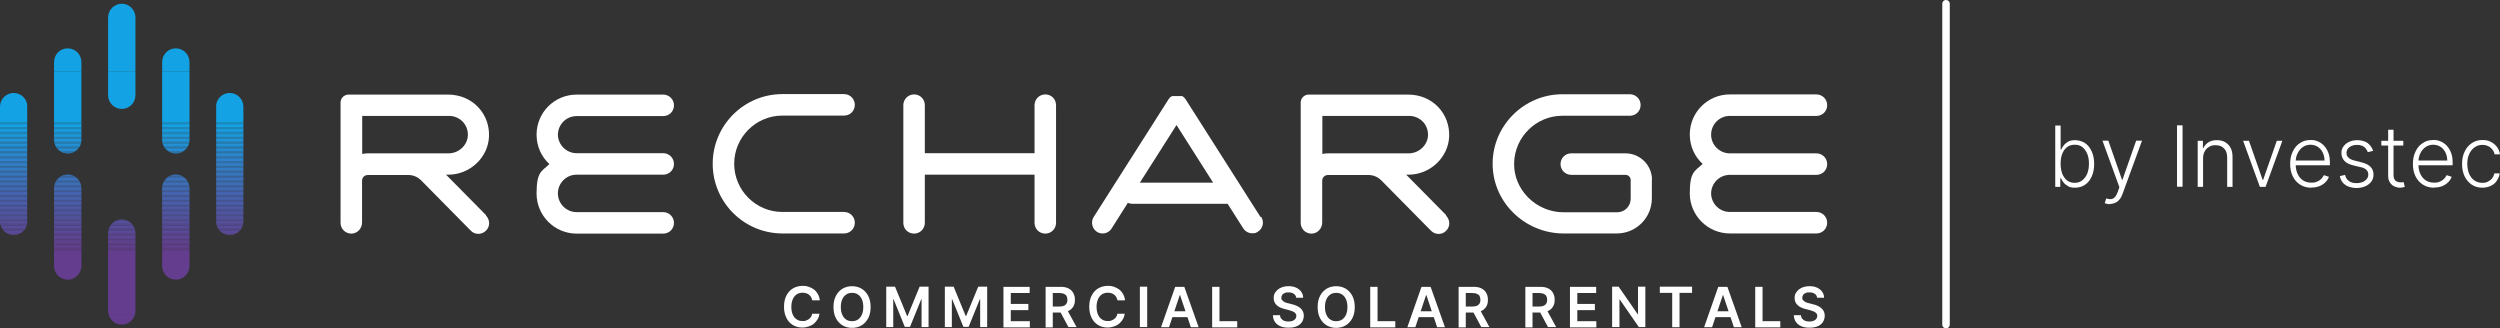 <?xml version="1.0" encoding="UTF-8"?>
<svg id="Layer_1" xmlns="http://www.w3.org/2000/svg" xmlns:xlink="http://www.w3.org/1999/xlink" version="1.1" viewBox="0 0 1535.7 201.7">
  <rect x="0" y="0" width="1535.7" height="201.7" fill="#333333" stroke="none"/>
  <!-- Generator: Adobe Illustrator 29.0.1, SVG Export Plug-In . SVG Version: 2.1.0 Build 192)  -->
  <defs>
    <style>
      .st0 {
        fill: none;
      }

      .st1 {
        fill: #4860ac;
      }

      .st2 {
        fill: #3b71ba;
      }

      .st3 {
        fill: #5254a2;
      }

      .st4 {
        fill: #3578c1;
      }

      .st5 {
        fill: #13a3e4;
      }

      .st6 {
        fill: #643d8f;
      }

      .st7 {
        fill: #347ac1;
      }

      .st8 {
        fill: #4e58a6;
      }

      .st9 {
        fill: #54519f;
      }

      .st10 {
        fill: #604394;
      }

      .st11 {
        fill: #179ee0;
      }

      .st12 {
        fill: #4a5daa;
      }

      .st13 {
        fill: #3a72bb;
      }

      .st14 {
        fill: #564f9e;
      }

      .st15 {
        fill: #624091;
      }

      .st16 {
        fill: #4c5ba8;
      }

      .st17 {
        fill: #2192d6;
      }

      .st18 {
        fill: #4761ad;
      }

      .st19 {
        fill: #4564b0;
      }

      .st20 {
        fill: #3874bd;
      }

      .st21 {
        fill: #1a9adc;
      }

      .st22 {
        fill: #307ec5;
      }

      .st23 {
        fill: #268bd0;
      }

      .st24 {
        fill: #258cd1;
      }

      .st25 {
        fill: #633e90;
      }

      .st26 {
        fill: #2e81c8;
      }

      .st27 {
        fill: #594b9b;
      }

      .st28 {
        fill: #3d6eb8;
      }

      .st29 {
        fill: #495fac;
      }

      .st30 {
        fill: #4662ae;
      }

      .st31 {
        fill: #5e4495;
      }

      .st32 {
        fill: #4d5aa7;
      }

      .st33 {
        fill: #5056a4;
      }

      .st34 {
        fill: #2988cd;
      }

      .st35 {
        fill: #5f4394;
      }

      .st36 {
        fill: #5b4999;
      }

      .st37 {
        fill: #4169b3;
      }

      .st38 {
        fill: #4366b2;
      }

      .st39 {
        fill: #2889ce;
      }

      .st40 {
        fill: #189ddf;
      }

      .st41 {
        fill: #3c6fb9;
      }

      .st42 {
        fill: #337bc2;
      }

      .st43 {
        fill: #15a1e2;
      }

      .st44 {
        fill: #2b84cb;
      }

      .st45 {
        fill: #614192;
      }

      .st46 {
        fill: #238ed3;
      }

      .st47 {
        fill: #327cc3;
      }

      .st48 {
        fill: #643e8f;
      }

      .st49 {
        fill: #4a5eab;
      }

      .st50 {
        fill: #248dd2;
      }

      .st51 {
        fill: #406bb5;
      }

      .st52 {
        fill: #fff;
      }

      .st53 {
        fill: #2a86cb;
      }

      .st54 {
        fill: #189cde;
      }

      .st55 {
        fill: #2987cc;
      }

      .st56 {
        fill: #4b5ca9;
      }

      .st57 {
        fill: #2290d4;
      }

      .st58 {
        fill: #1e95d9;
      }

      .st59 {
        fill: #2d82c9;
      }

      .st60 {
        fill: #5e4596;
      }

      .st61 {
        fill: #3775be;
      }

      .st62 {
        fill: #3677c0;
      }

      .st63 {
        fill: #416ab4;
      }

      .st64 {
        fill: #1d96d9;
      }

      .st65 {
        fill: #5a4999;
      }

      .st66 {
        fill: #2f80c7;
      }

      .st67 {
        fill: #5353a1;
      }

      .st68 {
        fill: #2093d7;
      }

      .st69 {
        fill: #5c4797;
      }

      .st70 {
        fill: #3776bf;
      }

      .st71 {
        fill: #614092;
      }

      .st72 {
        fill: #307fc6;
      }

      .st73 {
        fill: #5d4696;
      }

      .st74 {
        fill: #1c98da;
      }

      .st75 {
        fill: #574e9d;
      }

      .st76 {
        fill: #5c4898;
      }

      .st77 {
        fill: #594a9a;
      }

      .st78 {
        fill: #4d59a7;
      }

      .st79 {
        fill: #278acf;
      }

      .st80 {
        fill: #1b99db;
      }

      .st81 {
        fill: #4f57a5;
      }

      .st82 {
        fill: #16a0e1;
      }

      .st83 {
        fill: #3c70b9;
      }

      .st84 {
        fill: #199bdd;
      }

      .st85 {
        fill: #604293;
      }

      .st86 {
        fill: #2291d5;
      }

      .st87 {
        fill: #55509f;
      }

      .st88 {
        fill: #4465b1;
      }

      .st89 {
        fill: #5452a0;
      }

      .st90 {
        fill: #574d9c;
      }

      .st91 {
        fill: #2c83ca;
      }

      .st92 {
        fill: #3f6cb6;
      }

      .st93 {
        fill: #633f91;
      }

      .st94 {
        fill: #14a2e3;
      }

      .st95 {
        fill: #3973bc;
      }

      .st96 {
        fill: #4268b2;
      }

      .st97 {
        fill: #584c9c;
      }

      .st98 {
        fill: #4663af;
      }

      .st99 {
        fill: #5155a3;
      }

      .st100 {
        clip-path: url(#clippath);
      }

      .st101 {
        fill: #3e6db7;
      }

      .st102 {
        fill: #1f94d8;
      }

      .st103 {
        fill: #317dc4;
      }
    </style>
    <clipPath id="clippath">
      <path class="st0" d="M41.6,29.7c-4.6,0-8.4,3.7-8.4,8.4v47.8c0,4.6,3.8,8.4,8.4,8.4s8.4-3.7,8.4-8.4v-47.8c0-4.6-3.7-8.4-8.4-8.4ZM41.6,107.2c-4.6,0-8.4,3.7-8.4,8.4v47.8c0,4.6,3.8,8.4,8.4,8.4s8.4-3.7,8.4-8.4v-47.8c0-4.6-3.7-8.4-8.4-8.4ZM74.8,134.8c-4.6,0-8.4,3.8-8.4,8.4v47.8c0,4.6,3.8,8.4,8.4,8.4s8.4-3.7,8.4-8.4v-47.8c0-4.6-3.7-8.4-8.4-8.4ZM8.4,57.1c-4.6,0-8.4,3.8-8.4,8.4v70.5c0,4.6,3.8,8.4,8.4,8.4s8.4-3.7,8.4-8.4v-70.5c0-4.6-3.8-8.4-8.4-8.4ZM141.1,57.1c-4.6,0-8.4,3.8-8.4,8.4v70.5c0,4.6,3.8,8.4,8.4,8.4s8.4-3.7,8.4-8.4v-70.5c0-4.6-3.8-8.4-8.4-8.4ZM74.8,2.3c-4.6,0-8.4,3.8-8.4,8.4v47.8c0,4.6,3.8,8.4,8.4,8.4s8.4-3.7,8.4-8.4V10.7c0-4.6-3.7-8.4-8.4-8.4ZM108,29.7c-4.6,0-8.4,3.7-8.4,8.4v47.8c0,4.6,3.8,8.4,8.4,8.4s8.4-3.7,8.4-8.4v-47.8c0-4.6-3.8-8.4-8.4-8.4ZM108,107.2c-4.6,0-8.4,3.7-8.4,8.4v47.8c0,4.6,3.8,8.4,8.4,8.4s8.4-3.7,8.4-8.4v-47.8c0-4.6-3.8-8.4-8.4-8.4Z"/>
    </clipPath>
  </defs>
  <path class="st52" d="M554.9,136.9v-72.3c0-3.6,2.9-6.6,6.6-6.6s6.6,2.9,6.6,6.6v29.5h67.4v-29.5c0-3.6,2.9-6.6,6.6-6.6s6.6,2.9,6.6,6.6v72.3c0,3.6-2.9,6.6-6.6,6.6s-6.6-2.9-6.6-6.6v-29.6h-67.4v29.6c0,3.6-2.9,6.6-6.6,6.6s-6.6-2.9-6.6-6.6"/>
  <path class="st52" d="M1014.7,110.4v11.5c0,11.8-9.6,21.5-21.5,21.5h-32.9c-11.6,0-23-4.8-31.2-13.2-8.1-8.2-12.4-19.1-12.2-30.4.4-23.1,19.6-41.9,42.8-41.9h41.5c3.6,0,6.6,2.9,6.6,6.6s-2.9,6.6-6.6,6.6h-41.5c-16,0-29.3,13-29.6,29.1-.2,7.8,2.9,15.3,8.5,21,5.8,5.9,13.7,9.2,21.9,9.2h32.9c4.6,0,8.3-3.7,8.3-8.3v-11.5c0-1.7-1.4-3.2-3.2-3.2h-33.3c-3.6,0-6.6-2.9-6.6-6.6s2.9-6.6,6.6-6.6h33.3c9,0,16.3,7.3,16.3,16.3"/>
  <path class="st52" d="M451,100.6c0,16.3,13.3,29.6,29.6,29.6h37.9c3.6,0,6.6,2.9,6.6,6.6s-2.9,6.6-6.6,6.6h-37.9c-23.6,0-42.8-19.2-42.8-42.8s19.2-42.8,42.8-42.8h37.9c3.6,0,6.6,2.9,6.6,6.6s-2.9,6.6-6.6,6.6h-37.9c-16.3,0-29.6,13.3-29.6,29.6"/>
  <path class="st52" d="M342.7,82.6c0,6.3,5.2,11.5,11.5,11.5h53.2c3.6,0,6.6,2.9,6.6,6.6s-2.9,6.6-6.6,6.6h-53.2c-6.4,0-11.5,5.2-11.5,11.5s5.2,11.5,11.5,11.5h53.2c3.6,0,6.6,2.9,6.6,6.6s-2.9,6.6-6.6,6.6h-53.2c-13.6,0-24.6-11.1-24.6-24.6s3.1-13.6,7.9-18.1c-4.9-4.5-7.9-10.9-7.9-18.1,0-13.6,11-24.6,24.6-24.6h53.2c3.6,0,6.6,2.9,6.6,6.6s-2.9,6.6-6.6,6.6h-53.2c-6.4,0-11.5,5.2-11.5,11.5"/>
  <path class="st52" d="M1051.1,118.7c0,6.4,5.2,11.5,11.5,11.5h53.2c3.6,0,6.6,2.9,6.6,6.6s-2.9,6.6-6.6,6.6h-53.2c-13.6,0-24.6-11.1-24.6-24.6s3.1-13.6,7.9-18.1c-4.9-4.5-7.9-10.9-7.9-18.1,0-13.6,11-24.6,24.6-24.6h53.2c3.6,0,6.6,2.9,6.6,6.6s-2.9,6.6-6.6,6.6h-53.2c-6.4,0-11.5,5.2-11.5,11.5s5.2,11.5,11.5,11.5h53.2c3.6,0,6.6,2.9,6.6,6.6s-2.9,6.6-6.6,6.6h-53.2c-6.4,0-11.5,5.2-11.5,11.5"/>
  <g>
    <path class="st52" d="M503.4,184.5h-4.5c0-.7-.4-1.4-.7-2s-.8-1.1-1.3-1.5-1.1-.7-1.8-.9-1.4-.3-2.1-.3c-1.3,0-2.5.3-3.6,1-1,.7-1.9,1.7-2.4,3-.6,1.3-.9,2.9-.9,4.7s.3,3.5.9,4.8c.6,1.3,1.4,2.3,2.4,2.9,1,.7,2.2,1,3.6,1s1.4,0,2.1-.3c.7-.2,1.2-.5,1.8-.9.5-.4,1-.9,1.3-1.4.4-.6.6-1.2.7-1.9h4.5c-.2,1.2-.5,2.3-1.1,3.3s-1.3,1.9-2.2,2.7-2,1.4-3.2,1.8c-1.2.4-2.6.7-4,.7-2.2,0-4.1-.5-5.8-1.5s-3.1-2.5-4-4.4c-1-1.9-1.5-4.2-1.5-6.9s.5-5,1.5-6.9,2.3-3.4,4.1-4.4c1.7-1,3.7-1.5,5.8-1.5s2.7.2,3.9.6c1.2.4,2.2,1,3.2,1.7.9.7,1.7,1.7,2.3,2.7.6,1.1,1,2.3,1.2,3.7l-.2.2Z"/>
    <path class="st52" d="M534.8,188.6c0,2.7-.5,5-1.5,6.9s-2.4,3.4-4.1,4.4c-1.7,1-3.7,1.5-5.8,1.5s-4.1-.5-5.8-1.5-3.1-2.5-4.1-4.4-1.5-4.2-1.5-6.9.5-5,1.5-6.9,2.4-3.4,4.1-4.4c1.7-1,3.7-1.5,5.8-1.5s4.1.5,5.8,1.5,3.1,2.5,4.1,4.4,1.5,4.2,1.5,6.9ZM530.3,188.6c0-1.9-.3-3.5-.9-4.8-.6-1.3-1.4-2.3-2.4-2.9-1-.7-2.2-1-3.6-1s-2.5.3-3.6,1c-1,.7-1.8,1.6-2.4,2.9-.6,1.3-.9,2.9-.9,4.8s.3,3.5.9,4.8c.6,1.3,1.4,2.3,2.4,2.9,1,.7,2.2,1,3.6,1s2.5-.3,3.6-1c1-.7,1.8-1.6,2.4-2.9.6-1.3.9-2.9.9-4.8Z"/>
    <path class="st52" d="M544.3,176.1h5.5l7.4,18h.3l7.4-18h5.5v24.8h-4.3v-17.1h-.2l-6.9,17h-3.2l-6.9-17h-.2v17.1h-4.3v-24.8h0Z"/>
    <path class="st52" d="M580.3,176.1h5.5l7.4,18h.3l7.4-18h5.5v24.8h-4.3v-17.1h-.2l-6.9,17h-3.2l-6.9-17h-.2v17.1h-4.3v-24.8h0Z"/>
    <path class="st52" d="M616.4,201v-24.8h16.1v3.8h-11.6v6.7h10.8v3.8h-10.8v6.8h11.7v3.8h-16.2Z"/>
    <path class="st52" d="M642.3,201v-24.8h9.3c1.9,0,3.5.3,4.8,1s2.3,1.6,2.9,2.8c.7,1.2,1,2.6,1,4.2s-.3,3-1,4.1c-.7,1.2-1.7,2.1-3,2.7-1.3.6-2.9,1-4.8,1h-6.6v-3.7h6c1.1,0,2-.2,2.7-.5s1.2-.8,1.6-1.4c.3-.6.5-1.3.5-2.2s-.2-1.6-.5-2.3c-.3-.6-.9-1.1-1.6-1.4-.7-.3-1.6-.5-2.8-.5h-4.1v21.1h-4.5,0ZM655.2,189.7l6.1,11.2h-5l-6-11.2h4.9Z"/>
    <path class="st52" d="M690.9,184.5h-4.5c0-.7-.4-1.4-.7-2s-.8-1.1-1.3-1.5-1.1-.7-1.8-.9-1.4-.3-2.1-.3c-1.3,0-2.5.3-3.6,1-1,.7-1.9,1.7-2.4,3-.6,1.3-.9,2.9-.9,4.7s.3,3.5.9,4.8c.6,1.3,1.4,2.3,2.4,2.9,1,.7,2.2,1,3.6,1s1.4,0,2.1-.3c.7-.2,1.2-.5,1.8-.9.5-.4,1-.9,1.3-1.4.4-.6.6-1.2.7-1.9h4.5c-.2,1.2-.5,2.3-1.1,3.3s-1.3,1.9-2.2,2.7-2,1.4-3.2,1.8c-1.2.4-2.6.7-4,.7-2.2,0-4.1-.5-5.8-1.5s-3.1-2.5-4-4.4c-1-1.9-1.5-4.2-1.5-6.9s.5-5,1.5-6.9,2.3-3.4,4.1-4.4c1.7-1,3.7-1.5,5.8-1.5s2.7.2,3.9.6c1.2.4,2.2,1,3.2,1.7.9.7,1.7,1.7,2.3,2.7.6,1.1,1,2.3,1.2,3.7l-.2.2Z"/>
    <path class="st52" d="M704.7,176.1v24.8h-4.5v-24.8h4.5Z"/>
    <path class="st52" d="M718,201h-4.8l8.7-24.8h5.6l8.8,24.8h-4.8l-6.6-19.7h-.2l-6.6,19.7h-.1ZM718.1,191.2h13.1v3.6h-13.1v-3.6Z"/>
    <path class="st52" d="M744.6,201v-24.8h4.5v21.1h10.9v3.8h-15.4Z"/>
    <path class="st52" d="M796.2,183c0-1.1-.6-1.9-1.4-2.5-.8-.6-1.9-.9-3.3-.9s-1.7.1-2.4.4c-.7.3-1.2.7-1.5,1.2s-.5,1-.5,1.7,0,1,.4,1.3c.2.4.6.7,1,1s.9.5,1.4.7,1,.3,1.5.4l2.3.6c.9.2,1.8.5,2.7.9s1.6.8,2.3,1.4c.7.6,1.2,1.2,1.6,2,.4.8.6,1.7.6,2.8s-.4,2.7-1.1,3.8c-.7,1.1-1.8,2-3.2,2.6s-3.1.9-5.1.9-3.6-.3-5-.9c-1.4-.6-2.5-1.5-3.3-2.6s-1.2-2.5-1.3-4.2h4.4c0,.9.3,1.6.8,2.2s1.1,1,1.8,1.3c.8.3,1.6.4,2.5.4s1.8-.1,2.6-.4c.7-.3,1.3-.7,1.7-1.2s.6-1.1.6-1.9-.2-1.2-.6-1.6-.9-.8-1.6-1.1c-.7-.3-1.4-.5-2.3-.8l-2.8-.7c-2-.5-3.7-1.3-4.8-2.4-1.2-1.1-1.8-2.5-1.8-4.3s.4-2.7,1.2-3.8,1.9-2,3.3-2.6c1.4-.6,2.9-.9,4.7-.9s3.3.3,4.6.9c1.3.6,2.4,1.5,3.1,2.5.8,1.1,1.2,2.3,1.2,3.7h-4.3Z"/>
    <path class="st52" d="M832.2,188.6c0,2.7-.5,5-1.5,6.9s-2.4,3.4-4.1,4.4c-1.7,1-3.7,1.5-5.8,1.5s-4.1-.5-5.8-1.5-3.1-2.5-4.1-4.4-1.5-4.2-1.5-6.9.5-5,1.5-6.9,2.4-3.4,4.1-4.4c1.7-1,3.7-1.5,5.8-1.5s4.1.5,5.8,1.5,3.1,2.5,4.1,4.4,1.5,4.2,1.5,6.9ZM827.7,188.6c0-1.9-.3-3.5-.9-4.8-.6-1.3-1.4-2.3-2.4-2.9-1-.7-2.2-1-3.6-1s-2.5.3-3.6,1c-1,.7-1.8,1.6-2.4,2.9-.6,1.3-.9,2.9-.9,4.8s.3,3.5.9,4.8c.6,1.3,1.4,2.3,2.4,2.9,1,.7,2.2,1,3.6,1s2.5-.3,3.6-1c1-.7,1.8-1.6,2.4-2.9.6-1.3.9-2.9.9-4.8Z"/>
    <path class="st52" d="M841.7,201v-24.8h4.5v21.1h10.9v3.8h-15.4Z"/>
    <path class="st52" d="M869.3,201h-4.8l8.7-24.8h5.6l8.8,24.8h-4.8l-6.6-19.7h-.2l-6.6,19.7h-.1ZM869.5,191.2h13.1v3.6h-13.1v-3.6Z"/>
    <path class="st52" d="M896,201v-24.8h9.3c1.9,0,3.5.3,4.8,1s2.3,1.6,2.9,2.8c.7,1.2,1,2.6,1,4.2s-.3,3-1,4.1c-.7,1.2-1.7,2.1-3,2.7-1.3.6-2.9,1-4.8,1h-6.6v-3.7h6c1.1,0,2-.2,2.7-.5s1.2-.8,1.6-1.4c.3-.6.5-1.3.5-2.2s-.2-1.6-.5-2.3c-.3-.6-.9-1.1-1.6-1.4-.7-.3-1.6-.5-2.8-.5h-4.1v21.1h-4.5,0ZM908.8,189.7l6.1,11.2h-5l-6-11.2h4.9Z"/>
    <path class="st52" d="M937,201v-24.8h9.3c1.9,0,3.5.3,4.8,1s2.3,1.6,2.9,2.8c.7,1.2,1,2.6,1,4.2s-.3,3-1,4.1c-.7,1.2-1.7,2.1-3,2.7-1.3.6-2.9,1-4.8,1h-6.6v-3.7h6c1.1,0,2-.2,2.7-.5s1.2-.8,1.6-1.4c.3-.6.5-1.3.5-2.2s-.2-1.6-.5-2.3c-.3-.6-.9-1.1-1.6-1.4-.7-.3-1.6-.5-2.8-.5h-4.1v21.1h-4.5,0ZM949.8,189.7l6.1,11.2h-5l-6-11.2h4.9Z"/>
    <path class="st52" d="M964.4,201v-24.8h16.1v3.8h-11.6v6.7h10.8v3.8h-10.8v6.8h11.7v3.8h-16.2Z"/>
    <path class="st52" d="M1010.7,176.1v24.8h-4l-11.7-16.9h-.2v16.9h-4.5v-24.8h4l11.7,16.9h.2v-16.9h4.5Z"/>
    <path class="st52" d="M1019.6,179.9v-3.8h19.8v3.8h-7.7v21.1h-4.5v-21.1h-7.7,0Z"/>
    <path class="st52" d="M1051.6,201h-4.8l8.7-24.8h5.6l8.8,24.8h-4.8l-6.6-19.7h-.2l-6.6,19.7h0ZM1051.7,191.2h13.1v3.6h-13.1v-3.6Z"/>
    <path class="st52" d="M1078.2,201v-24.8h4.5v21.1h10.9v3.8h-15.4Z"/>
    <path class="st52" d="M1116.2,183c0-1.1-.6-1.9-1.4-2.5s-1.9-.9-3.3-.9-1.7.1-2.4.4c-.7.3-1.2.7-1.5,1.2s-.5,1-.5,1.7,0,1,.4,1.3c.2.4.6.7,1,1s.9.5,1.4.7,1,.3,1.5.4l2.3.6c.9.2,1.8.5,2.7.9.9.4,1.6.8,2.3,1.4.7.6,1.2,1.2,1.6,2s.6,1.7.6,2.8-.4,2.7-1.1,3.8-1.8,2-3.2,2.6c-1.4.6-3.1.9-5.1.9s-3.6-.3-5-.9c-1.4-.6-2.5-1.5-3.3-2.6s-1.2-2.5-1.3-4.2h4.4c0,.9.3,1.6.8,2.2s1.1,1,1.8,1.3c.8.3,1.6.4,2.5.4s1.8-.1,2.6-.4c.7-.3,1.3-.7,1.7-1.2.4-.5.6-1.1.6-1.9s-.2-1.2-.6-1.6-.9-.8-1.6-1.1-1.4-.5-2.3-.8l-2.8-.7c-2-.5-3.7-1.3-4.8-2.4-1.2-1.1-1.8-2.5-1.8-4.3s.4-2.7,1.2-3.8c.8-1.1,1.9-2,3.3-2.6s2.9-.9,4.7-.9,3.3.3,4.6.9c1.3.6,2.4,1.5,3.1,2.5.8,1.1,1.2,2.3,1.2,3.7h-4.3,0Z"/>
  </g>
  <path class="st52" d="M774.3,133.3l-46-72.3h0c0,0-.2-.2-.2-.3,0,0,0,0-.2-.2,0,0-.2-.2-.2-.3,0,0,0-.2-.2-.2s-.2,0-.2-.2c0,0-.2-.2-.3-.2,0,0,0,0-.2-.2,0,0-.2-.2-.3-.2h0c0,0-.2,0-.3-.2,0,0-.2,0-.3,0,0,0-.2,0-.3,0,0,0-.2,0-.3,0h-3.7c0,0-.2,0-.4,0h-.2c0,0-.2,0-.3,0,0,0-.2,0-.3,0,0,0-.2,0-.3,0,0,0-.2,0-.3.2h-.2c0,0-.2.2-.3.2,0,0,0,0-.2.2,0,0-.2.2-.3.2,0,0-.2,0-.2.2,0,0,0,0-.2.2,0,0-.2.2-.2.3,0,0,0,0-.2.2,0,0-.2.2-.2.3h0l-46,72.3c-1.9,3.1-1,7.1,2,9.1,1.1.7,2.3,1,3.5,1,2.2,0,4.3-1.1,5.5-3l10-15.8c.9.4,1.8.6,2.8.6h58.5l9.6,15.1c1.3,2,3.4,3,5.5,3s2.4-.3,3.5-1c3.1-1.9,4-6,2-9.1h-.3ZM700.2,112.2l22.5-35.4,22.5,35.4h-45Z"/>
  <path class="st52" d="M888.4,132.2l-24.6-24.9h1.4c13.3,0,24.6-10.6,25-23.7.2-6.6-2.1-12.8-6.5-17.6-4.8-5.2-11.6-7.9-18.7-7.9h-61.1c-2.7,0-4.9,2.2-4.9,4.9v73.9c0,3.7,3,6.7,6.8,6.6,3.6-.1,6.4-3.2,6.4-6.8v-25.7c0-2,1.6-3.5,3.5-3.5h25c2.9,0,5.7,1.2,7.8,3.3l30.5,30.9c1.3,1.3,3,2,4.7,2s3.3-.6,4.6-1.9c2.6-2.5,2.6-6.7,0-9.3v-.3ZM840.8,94.2h-25c-1.2,0-2.4.1-3.5.4v-23.4h53.4c3.1,0,6.1,1.3,8.3,3.5,2.2,2.3,3.3,5.3,3.2,8.4-.2,6.1-5.6,11.1-11.9,11.1h-24.5Z"/>
  <path class="st52" d="M298.6,132.2l-24.6-24.9h1.4c13.3,0,24.6-10.6,25-23.7.2-6.6-2.1-12.8-6.5-17.6-4.8-5.2-11.6-7.9-18.7-7.9h-61.1c-2.7,0-4.9,2.2-4.9,4.9v73.9c0,3.7,3,6.7,6.8,6.6,3.6-.1,6.4-3.2,6.4-6.8v-25.7c0-2,1.6-3.5,3.5-3.5h25c2.9,0,5.7,1.2,7.8,3.3l30.5,30.9c2.5,2.6,6.7,2.6,9.3,0,2.6-2.5,2.6-6.7,0-9.3v-.2ZM251,94.2h-25c-1.2,0-2.4.1-3.5.4v-23.4h53.4c3.2,0,6.1,1.3,8.3,3.5,2.2,2.3,3.3,5.3,3.2,8.4-.2,6.1-5.6,11.1-11.9,11.1h-24.5Z"/>
  <g class="st100">
    <g>
      <rect class="st6" x="99.6" y="154.1" width="16.8" height="17.7"/>
      <rect class="st6" x="99.6" y="153.3" width="16.8" height=".8"/>
      <rect class="st48" x="99.6" y="152.5" width="16.8" height=".8"/>
      <rect class="st25" x="99.6" y="151.8" width="16.8" height=".8"/>
      <rect class="st93" x="99.6" y="151" width="16.8" height=".8"/>
      <rect class="st15" x="99.6" y="150.2" width="16.8" height=".8"/>
      <rect class="st71" x="99.6" y="149.4" width="16.8" height=".8"/>
      <rect class="st45" x="99.6" y="148.7" width="16.8" height=".8"/>
      <rect class="st85" x="99.6" y="147.9" width="16.8" height=".8"/>
      <rect class="st10" x="99.6" y="147.1" width="16.8" height=".8"/>
      <rect class="st35" x="99.6" y="146.3" width="16.8" height=".8"/>
      <rect class="st31" x="99.6" y="145.6" width="16.8" height=".8"/>
      <rect class="st60" x="99.6" y="144.8" width="16.8" height=".8"/>
      <rect class="st73" x="99.6" y="144" width="16.8" height=".8"/>
      <rect class="st69" x="99.6" y="143.3" width="16.8" height=".8"/>
      <rect class="st76" x="99.6" y="142.5" width="16.8" height=".8"/>
      <rect class="st36" x="99.6" y="141.7" width="16.8" height=".8"/>
      <rect class="st65" x="99.6" y="140.9" width="16.8" height=".8"/>
      <rect class="st77" x="99.6" y="140.2" width="16.8" height=".8"/>
      <rect class="st27" x="99.6" y="139.4" width="16.8" height=".8"/>
      <rect class="st97" x="99.6" y="138.6" width="16.8" height=".8"/>
      <rect class="st90" x="99.6" y="137.8" width="16.8" height=".8"/>
      <rect class="st75" x="99.6" y="137.1" width="16.8" height=".8"/>
      <rect class="st14" x="99.6" y="136.3" width="16.8" height=".8"/>
      <rect class="st87" x="99.6" y="135.5" width="16.8" height=".8"/>
      <rect class="st9" x="99.6" y="134.7" width="16.8" height=".8"/>
      <rect class="st89" x="99.6" y="134" width="16.8" height=".8"/>
      <rect class="st67" x="99.6" y="133.2" width="16.8" height=".8"/>
      <rect class="st3" x="99.6" y="132.4" width="16.8" height=".8"/>
      <rect class="st99" x="99.6" y="131.6" width="16.8" height=".8"/>
      <rect class="st99" x="99.6" y="130.9" width="16.8" height=".8"/>
      <rect class="st33" x="99.6" y="130.1" width="16.8" height=".8"/>
      <rect class="st81" x="99.6" y="129.3" width="16.8" height=".8"/>
      <rect class="st8" x="99.6" y="128.5" width="16.8" height=".8"/>
      <rect class="st78" x="99.6" y="127.8" width="16.8" height=".8"/>
      <rect class="st32" x="99.6" y="127" width="16.8" height=".8"/>
      <rect class="st16" x="99.6" y="126.2" width="16.8" height=".8"/>
      <rect class="st56" x="99.6" y="125.4" width="16.8" height=".8"/>
      <rect class="st12" x="99.6" y="124.7" width="16.8" height=".8"/>
      <rect class="st49" x="99.6" y="123.9" width="16.8" height=".8"/>
      <rect class="st29" x="99.6" y="123.1" width="16.8" height=".8"/>
      <rect class="st1" x="99.6" y="122.3" width="16.8" height=".8"/>
      <rect class="st18" x="99.6" y="121.6" width="16.8" height=".8"/>
      <rect class="st30" x="99.6" y="120.8" width="16.8" height=".8"/>
      <rect class="st98" x="99.6" y="120" width="16.8" height=".8"/>
      <rect class="st19" x="99.6" y="119.2" width="16.8" height=".8"/>
      <rect class="st88" x="99.6" y="118.5" width="16.8" height=".8"/>
      <rect class="st38" x="99.6" y="117.7" width="16.8" height=".8"/>
      <rect class="st96" x="99.6" y="116.9" width="16.8" height=".8"/>
      <rect class="st37" x="99.6" y="116.1" width="16.8" height=".8"/>
      <rect class="st63" x="99.6" y="115.4" width="16.8" height=".8"/>
      <rect class="st51" x="99.6" y="114.6" width="16.8" height=".8"/>
      <rect class="st92" x="99.6" y="113.8" width="16.8" height=".8"/>
      <rect class="st101" x="99.6" y="113" width="16.8" height=".8"/>
      <rect class="st28" x="99.6" y="112.3" width="16.8" height=".8"/>
      <rect class="st41" x="99.6" y="111.5" width="16.8" height=".8"/>
      <rect class="st83" x="99.6" y="110.7" width="16.8" height=".8"/>
      <rect class="st2" x="99.6" y="109.9" width="16.8" height=".8"/>
      <rect class="st13" x="99.6" y="109.2" width="16.8" height=".8"/>
      <rect class="st95" x="99.6" y="108.4" width="16.8" height=".8"/>
      <rect class="st20" x="99.6" y="107.6" width="16.8" height=".8"/>
      <rect class="st61" x="99.6" y="107.2" width="16.8" height=".4"/>
      <rect class="st34" x="99.6" y="93.7" width="16.8" height=".6"/>
      <rect class="st39" x="99.6" y="92.9" width="16.8" height=".8"/>
      <rect class="st79" x="99.6" y="92.1" width="16.8" height=".8"/>
      <rect class="st23" x="99.6" y="91.4" width="16.8" height=".8"/>
      <rect class="st24" x="99.6" y="90.6" width="16.8" height=".8"/>
      <rect class="st50" x="99.6" y="89.8" width="16.8" height=".8"/>
      <rect class="st46" x="99.6" y="89" width="16.8" height=".8"/>
      <rect class="st57" x="99.6" y="88.3" width="16.8" height=".8"/>
      <rect class="st86" x="99.6" y="87.5" width="16.8" height=".8"/>
      <rect class="st17" x="99.6" y="86.7" width="16.8" height=".8"/>
      <rect class="st68" x="99.6" y="85.9" width="16.8" height=".8"/>
      <rect class="st102" x="99.6" y="85.2" width="16.8" height=".8"/>
      <rect class="st58" x="99.6" y="84.4" width="16.8" height=".8"/>
      <rect class="st64" x="99.6" y="83.6" width="16.8" height=".8"/>
      <rect class="st74" x="99.6" y="82.8" width="16.8" height=".8"/>
      <rect class="st80" x="99.6" y="82.1" width="16.8" height=".8"/>
      <rect class="st21" x="99.6" y="81.3" width="16.8" height=".8"/>
      <rect class="st84" x="99.6" y="80.5" width="16.8" height=".8"/>
      <rect class="st54" x="99.6" y="79.7" width="16.8" height=".8"/>
      <rect class="st40" x="99.6" y="79" width="16.8" height=".8"/>
      <rect class="st11" x="99.6" y="78.2" width="16.8" height=".8"/>
      <rect class="st82" x="99.6" y="77.4" width="16.8" height=".8"/>
      <rect class="st43" x="99.6" y="76.6" width="16.8" height=".8"/>
      <rect class="st94" x="99.6" y="75.9" width="16.8" height=".8"/>
      <rect class="st5" x="99.6" y="75.1" width="16.8" height=".8"/>
      <rect class="st5" x="99.6" y="44.1" width="16.8" height="31"/>
      <rect class="st5" x="99.6" y="29.7" width="16.8" height="14.4"/>
      <rect class="st5" x="66.4" y="44.1" width="16.8" height="22.8"/>
      <rect class="st5" x="66.4" y="2.3" width="16.8" height="41.8"/>
      <rect class="st73" x="132.8" y="144" width="16.7" height=".3"/>
      <rect class="st69" x="132.8" y="143.3" width="16.7" height=".8"/>
      <rect class="st76" x="132.8" y="142.5" width="16.7" height=".8"/>
      <rect class="st36" x="132.8" y="141.7" width="16.7" height=".8"/>
      <rect class="st65" x="132.8" y="140.9" width="16.7" height=".8"/>
      <rect class="st77" x="132.8" y="140.2" width="16.7" height=".8"/>
      <rect class="st27" x="132.8" y="139.4" width="16.7" height=".8"/>
      <rect class="st97" x="132.8" y="138.6" width="16.7" height=".8"/>
      <rect class="st90" x="132.8" y="137.8" width="16.7" height=".8"/>
      <rect class="st75" x="132.8" y="137.1" width="16.7" height=".8"/>
      <rect class="st14" x="132.8" y="136.3" width="16.7" height=".8"/>
      <rect class="st87" x="132.8" y="135.5" width="16.7" height=".8"/>
      <rect class="st9" x="132.8" y="134.7" width="16.7" height=".8"/>
      <rect class="st89" x="132.8" y="134" width="16.7" height=".8"/>
      <rect class="st67" x="132.8" y="133.2" width="16.7" height=".8"/>
      <rect class="st3" x="132.8" y="132.4" width="16.7" height=".8"/>
      <rect class="st99" x="132.8" y="131.6" width="16.7" height=".8"/>
      <rect class="st99" x="132.8" y="130.9" width="16.7" height=".8"/>
      <rect class="st33" x="132.8" y="130.1" width="16.7" height=".8"/>
      <rect class="st81" x="132.8" y="129.3" width="16.7" height=".8"/>
      <rect class="st8" x="132.8" y="128.5" width="16.7" height=".8"/>
      <rect class="st78" x="132.8" y="127.8" width="16.7" height=".8"/>
      <rect class="st32" x="132.8" y="127" width="16.7" height=".8"/>
      <rect class="st16" x="132.8" y="126.2" width="16.7" height=".8"/>
      <rect class="st56" x="132.8" y="125.4" width="16.7" height=".8"/>
      <rect class="st12" x="132.8" y="124.7" width="16.7" height=".8"/>
      <rect class="st49" x="132.8" y="123.9" width="16.7" height=".8"/>
      <rect class="st29" x="132.8" y="123.1" width="16.7" height=".8"/>
      <rect class="st1" x="132.8" y="122.3" width="16.7" height=".8"/>
      <rect class="st18" x="132.8" y="121.6" width="16.7" height=".8"/>
      <rect class="st30" x="132.8" y="120.8" width="16.7" height=".8"/>
      <rect class="st98" x="132.8" y="120" width="16.7" height=".8"/>
      <rect class="st19" x="132.8" y="119.2" width="16.7" height=".8"/>
      <rect class="st88" x="132.8" y="118.5" width="16.7" height=".8"/>
      <rect class="st38" x="132.8" y="117.7" width="16.7" height=".8"/>
      <rect class="st96" x="132.8" y="116.9" width="16.7" height=".8"/>
      <rect class="st37" x="132.8" y="116.1" width="16.7" height=".8"/>
      <rect class="st63" x="132.8" y="115.4" width="16.7" height=".8"/>
      <rect class="st51" x="132.8" y="114.6" width="16.7" height=".8"/>
      <rect class="st92" x="132.8" y="113.8" width="16.7" height=".8"/>
      <rect class="st101" x="132.8" y="113" width="16.7" height=".8"/>
      <rect class="st28" x="132.8" y="112.3" width="16.7" height=".8"/>
      <rect class="st41" x="132.8" y="111.5" width="16.7" height=".8"/>
      <rect class="st83" x="132.8" y="110.7" width="16.7" height=".8"/>
      <rect class="st2" x="132.8" y="109.9" width="16.7" height=".8"/>
      <rect class="st13" x="132.8" y="109.2" width="16.7" height=".8"/>
      <rect class="st95" x="132.8" y="108.4" width="16.7" height=".8"/>
      <rect class="st20" x="132.8" y="107.6" width="16.7" height=".8"/>
      <rect class="st61" x="132.8" y="106.8" width="16.7" height=".8"/>
      <rect class="st70" x="132.8" y="106.1" width="16.7" height=".8"/>
      <rect class="st62" x="132.8" y="105.3" width="16.7" height=".8"/>
      <rect class="st4" x="132.8" y="104.5" width="16.7" height=".8"/>
      <rect class="st7" x="132.8" y="103.8" width="16.7" height=".8"/>
      <rect class="st42" x="132.8" y="103" width="16.7" height=".8"/>
      <rect class="st47" x="132.8" y="102.2" width="16.7" height=".8"/>
      <rect class="st103" x="132.8" y="101.4" width="16.7" height=".8"/>
      <rect class="st22" x="132.8" y="100.7" width="16.7" height=".8"/>
      <rect class="st72" x="132.8" y="99.9" width="16.7" height=".8"/>
      <rect class="st66" x="132.8" y="99.1" width="16.7" height=".8"/>
      <rect class="st26" x="132.8" y="98.3" width="16.7" height=".8"/>
      <rect class="st59" x="132.8" y="97.6" width="16.7" height=".8"/>
      <rect class="st91" x="132.8" y="96.8" width="16.7" height=".8"/>
      <rect class="st44" x="132.8" y="96" width="16.7" height=".8"/>
      <rect class="st53" x="132.8" y="95.2" width="16.7" height=".8"/>
      <rect class="st55" x="132.8" y="94.5" width="16.7" height=".8"/>
      <rect class="st34" x="132.8" y="93.7" width="16.7" height=".8"/>
      <rect class="st39" x="132.8" y="92.9" width="16.7" height=".8"/>
      <rect class="st79" x="132.8" y="92.1" width="16.7" height=".8"/>
      <rect class="st23" x="132.8" y="91.4" width="16.7" height=".8"/>
      <rect class="st24" x="132.8" y="90.6" width="16.7" height=".8"/>
      <rect class="st50" x="132.8" y="89.8" width="16.7" height=".8"/>
      <rect class="st46" x="132.8" y="89" width="16.7" height=".8"/>
      <rect class="st57" x="132.8" y="88.3" width="16.7" height=".8"/>
      <rect class="st86" x="132.8" y="87.5" width="16.7" height=".8"/>
      <rect class="st17" x="132.8" y="86.7" width="16.7" height=".8"/>
      <rect class="st68" x="132.8" y="85.9" width="16.7" height=".8"/>
      <rect class="st102" x="132.8" y="85.2" width="16.7" height=".8"/>
      <rect class="st58" x="132.8" y="84.4" width="16.7" height=".8"/>
      <rect class="st64" x="132.8" y="83.6" width="16.7" height=".8"/>
      <rect class="st74" x="132.8" y="82.8" width="16.7" height=".8"/>
      <rect class="st80" x="132.8" y="82.1" width="16.7" height=".8"/>
      <rect class="st21" x="132.8" y="81.3" width="16.7" height=".8"/>
      <rect class="st84" x="132.8" y="80.5" width="16.7" height=".8"/>
      <rect class="st54" x="132.8" y="79.7" width="16.7" height=".8"/>
      <rect class="st40" x="132.8" y="79" width="16.7" height=".8"/>
      <rect class="st11" x="132.8" y="78.2" width="16.7" height=".8"/>
      <rect class="st82" x="132.8" y="77.4" width="16.7" height=".8"/>
      <rect class="st43" x="132.8" y="76.6" width="16.7" height=".8"/>
      <rect class="st94" x="132.8" y="75.9" width="16.7" height=".8"/>
      <rect class="st5" x="132.8" y="75.1" width="16.7" height=".8"/>
      <rect class="st5" x="132.8" y="57.1" width="16.7" height="18"/>
      <rect class="st73" y="144" width="16.7" height=".3"/>
      <rect class="st69" y="143.3" width="16.7" height=".8"/>
      <rect class="st76" y="142.5" width="16.7" height=".8"/>
      <rect class="st36" y="141.7" width="16.7" height=".8"/>
      <rect class="st65" y="140.9" width="16.7" height=".8"/>
      <rect class="st77" y="140.2" width="16.7" height=".8"/>
      <rect class="st27" y="139.4" width="16.7" height=".8"/>
      <rect class="st97" y="138.6" width="16.7" height=".8"/>
      <rect class="st90" y="137.8" width="16.7" height=".8"/>
      <rect class="st75" y="137.1" width="16.7" height=".8"/>
      <rect class="st14" y="136.3" width="16.7" height=".8"/>
      <rect class="st87" y="135.5" width="16.7" height=".8"/>
      <rect class="st9" y="134.7" width="16.7" height=".8"/>
      <rect class="st89" y="134" width="16.7" height=".8"/>
      <rect class="st67" y="133.2" width="16.7" height=".8"/>
      <rect class="st3" y="132.4" width="16.7" height=".8"/>
      <rect class="st99" y="131.6" width="16.7" height=".8"/>
      <rect class="st99" y="130.9" width="16.7" height=".8"/>
      <rect class="st33" y="130.1" width="16.7" height=".8"/>
      <rect class="st81" y="129.3" width="16.7" height=".8"/>
      <rect class="st8" y="128.5" width="16.7" height=".8"/>
      <rect class="st78" y="127.8" width="16.7" height=".8"/>
      <rect class="st32" y="127" width="16.7" height=".8"/>
      <rect class="st16" y="126.2" width="16.7" height=".8"/>
      <rect class="st56" y="125.4" width="16.7" height=".8"/>
      <rect class="st12" y="124.7" width="16.7" height=".8"/>
      <rect class="st49" y="123.9" width="16.7" height=".8"/>
      <rect class="st29" y="123.1" width="16.7" height=".8"/>
      <rect class="st1" y="122.3" width="16.7" height=".8"/>
      <rect class="st18" y="121.6" width="16.7" height=".8"/>
      <rect class="st30" y="120.8" width="16.7" height=".8"/>
      <rect class="st98" y="120" width="16.7" height=".8"/>
      <rect class="st19" y="119.2" width="16.7" height=".8"/>
      <rect class="st88" y="118.5" width="16.7" height=".8"/>
      <rect class="st38" y="117.7" width="16.7" height=".8"/>
      <rect class="st96" y="116.9" width="16.7" height=".8"/>
      <rect class="st37" y="116.1" width="16.7" height=".8"/>
      <rect class="st63" y="115.4" width="16.7" height=".8"/>
      <rect class="st51" y="114.6" width="16.7" height=".8"/>
      <rect class="st92" y="113.8" width="16.7" height=".8"/>
      <rect class="st101" y="113" width="16.7" height=".8"/>
      <rect class="st28" y="112.3" width="16.7" height=".8"/>
      <rect class="st41" y="111.5" width="16.7" height=".8"/>
      <rect class="st83" y="110.7" width="16.7" height=".8"/>
      <rect class="st2" y="109.9" width="16.7" height=".8"/>
      <rect class="st13" y="109.2" width="16.7" height=".8"/>
      <rect class="st95" y="108.4" width="16.7" height=".8"/>
      <rect class="st20" y="107.6" width="16.7" height=".8"/>
      <rect class="st61" y="106.8" width="16.7" height=".8"/>
      <rect class="st70" y="106.1" width="16.7" height=".8"/>
      <rect class="st62" y="105.3" width="16.7" height=".8"/>
      <rect class="st4" y="104.5" width="16.7" height=".8"/>
      <rect class="st7" y="103.8" width="16.7" height=".8"/>
      <rect class="st42" y="103" width="16.7" height=".8"/>
      <rect class="st47" y="102.2" width="16.7" height=".8"/>
      <rect class="st103" y="101.4" width="16.7" height=".8"/>
      <rect class="st22" y="100.7" width="16.7" height=".8"/>
      <rect class="st72" y="99.9" width="16.7" height=".8"/>
      <rect class="st66" y="99.1" width="16.7" height=".8"/>
      <rect class="st26" y="98.3" width="16.7" height=".8"/>
      <rect class="st59" y="97.6" width="16.7" height=".8"/>
      <rect class="st91" y="96.8" width="16.7" height=".8"/>
      <rect class="st44" y="96" width="16.7" height=".8"/>
      <rect class="st53" y="95.2" width="16.7" height=".8"/>
      <rect class="st55" y="94.5" width="16.7" height=".8"/>
      <rect class="st34" y="93.7" width="16.7" height=".8"/>
      <rect class="st39" y="92.9" width="16.7" height=".8"/>
      <rect class="st79" y="92.1" width="16.7" height=".8"/>
      <rect class="st23" y="91.4" width="16.7" height=".8"/>
      <rect class="st24" y="90.6" width="16.7" height=".8"/>
      <rect class="st50" y="89.8" width="16.7" height=".8"/>
      <rect class="st46" y="89" width="16.7" height=".8"/>
      <rect class="st57" y="88.3" width="16.7" height=".8"/>
      <rect class="st86" y="87.5" width="16.7" height=".8"/>
      <rect class="st17" y="86.7" width="16.7" height=".8"/>
      <rect class="st68" y="85.9" width="16.7" height=".8"/>
      <rect class="st102" y="85.2" width="16.7" height=".8"/>
      <rect class="st58" y="84.4" width="16.7" height=".8"/>
      <rect class="st64" y="83.6" width="16.7" height=".8"/>
      <rect class="st74" y="82.8" width="16.7" height=".8"/>
      <rect class="st80" y="82.1" width="16.7" height=".8"/>
      <rect class="st21" y="81.3" width="16.7" height=".8"/>
      <rect class="st84" y="80.5" width="16.7" height=".8"/>
      <rect class="st54" y="79.7" width="16.7" height=".8"/>
      <rect class="st40" y="79" width="16.7" height=".8"/>
      <rect class="st11" y="78.2" width="16.7" height=".8"/>
      <rect class="st82" y="77.4" width="16.7" height=".8"/>
      <rect class="st43" y="76.6" width="16.7" height=".8"/>
      <rect class="st94" y="75.9" width="16.7" height=".8"/>
      <rect class="st5" y="75.1" width="16.7" height=".8"/>
      <rect class="st5" y="57.1" width="16.7" height="18"/>
      <rect class="st6" x="66.4" y="193.3" width="16.8" height="6"/>
      <rect class="st6" x="66.4" y="154.1" width="16.8" height="39.3"/>
      <rect class="st6" x="66.4" y="153.3" width="16.8" height=".8"/>
      <rect class="st48" x="66.4" y="152.5" width="16.8" height=".8"/>
      <rect class="st25" x="66.4" y="151.8" width="16.8" height=".8"/>
      <rect class="st93" x="66.4" y="151" width="16.8" height=".8"/>
      <rect class="st15" x="66.4" y="150.2" width="16.8" height=".8"/>
      <rect class="st71" x="66.4" y="149.4" width="16.8" height=".8"/>
      <rect class="st45" x="66.4" y="148.7" width="16.8" height=".8"/>
      <rect class="st85" x="66.4" y="147.9" width="16.8" height=".8"/>
      <rect class="st10" x="66.4" y="147.1" width="16.8" height=".8"/>
      <rect class="st35" x="66.4" y="146.3" width="16.8" height=".8"/>
      <rect class="st31" x="66.4" y="145.6" width="16.8" height=".8"/>
      <rect class="st60" x="66.4" y="144.8" width="16.8" height=".8"/>
      <rect class="st73" x="66.4" y="144" width="16.8" height=".8"/>
      <rect class="st69" x="66.4" y="143.3" width="16.8" height=".8"/>
      <rect class="st76" x="66.4" y="142.5" width="16.8" height=".8"/>
      <rect class="st36" x="66.4" y="141.7" width="16.8" height=".8"/>
      <rect class="st65" x="66.4" y="140.9" width="16.8" height=".8"/>
      <rect class="st77" x="66.4" y="140.2" width="16.8" height=".8"/>
      <rect class="st27" x="66.4" y="139.4" width="16.8" height=".8"/>
      <rect class="st97" x="66.4" y="138.6" width="16.8" height=".8"/>
      <rect class="st90" x="66.4" y="137.8" width="16.8" height=".8"/>
      <rect class="st75" x="66.4" y="137.1" width="16.8" height=".8"/>
      <rect class="st14" x="66.4" y="136.3" width="16.8" height=".8"/>
      <rect class="st87" x="66.4" y="135.5" width="16.8" height=".8"/>
      <rect class="st9" x="66.4" y="134.8" width="16.8" height=".7"/>
      <rect class="st6" x="33.2" y="154.1" width="16.8" height="17.7"/>
      <rect class="st6" x="33.2" y="153.3" width="16.8" height=".8"/>
      <rect class="st48" x="33.2" y="152.5" width="16.8" height=".8"/>
      <rect class="st25" x="33.2" y="151.8" width="16.8" height=".8"/>
      <rect class="st93" x="33.2" y="151" width="16.8" height=".8"/>
      <rect class="st15" x="33.2" y="150.2" width="16.8" height=".8"/>
      <rect class="st71" x="33.2" y="149.4" width="16.8" height=".8"/>
      <rect class="st45" x="33.2" y="148.7" width="16.8" height=".8"/>
      <rect class="st85" x="33.2" y="147.9" width="16.8" height=".8"/>
      <rect class="st10" x="33.2" y="147.1" width="16.8" height=".8"/>
      <rect class="st35" x="33.2" y="146.3" width="16.8" height=".8"/>
      <rect class="st31" x="33.2" y="145.6" width="16.8" height=".8"/>
      <rect class="st60" x="33.2" y="144.8" width="16.8" height=".8"/>
      <rect class="st73" x="33.2" y="144" width="16.8" height=".8"/>
      <rect class="st69" x="33.2" y="143.3" width="16.8" height=".8"/>
      <rect class="st76" x="33.2" y="142.5" width="16.8" height=".8"/>
      <rect class="st36" x="33.2" y="141.7" width="16.8" height=".8"/>
      <rect class="st65" x="33.2" y="140.9" width="16.8" height=".8"/>
      <rect class="st77" x="33.2" y="140.2" width="16.8" height=".8"/>
      <rect class="st27" x="33.2" y="139.4" width="16.8" height=".8"/>
      <rect class="st97" x="33.2" y="138.6" width="16.8" height=".8"/>
      <rect class="st90" x="33.2" y="137.8" width="16.8" height=".8"/>
      <rect class="st75" x="33.2" y="137.1" width="16.8" height=".8"/>
      <rect class="st14" x="33.2" y="136.3" width="16.8" height=".8"/>
      <rect class="st87" x="33.2" y="135.5" width="16.8" height=".8"/>
      <rect class="st9" x="33.2" y="134.7" width="16.8" height=".8"/>
      <rect class="st89" x="33.2" y="134" width="16.8" height=".8"/>
      <rect class="st67" x="33.2" y="133.2" width="16.8" height=".8"/>
      <rect class="st3" x="33.2" y="132.4" width="16.8" height=".8"/>
      <rect class="st99" x="33.2" y="131.6" width="16.8" height=".8"/>
      <rect class="st99" x="33.2" y="130.9" width="16.8" height=".8"/>
      <rect class="st33" x="33.2" y="130.1" width="16.8" height=".8"/>
      <rect class="st81" x="33.2" y="129.3" width="16.8" height=".8"/>
      <rect class="st8" x="33.2" y="128.5" width="16.8" height=".8"/>
      <rect class="st78" x="33.2" y="127.8" width="16.8" height=".8"/>
      <rect class="st32" x="33.2" y="127" width="16.8" height=".8"/>
      <rect class="st16" x="33.2" y="126.2" width="16.8" height=".8"/>
      <rect class="st56" x="33.2" y="125.4" width="16.8" height=".8"/>
      <rect class="st12" x="33.2" y="124.7" width="16.8" height=".8"/>
      <rect class="st49" x="33.2" y="123.9" width="16.8" height=".8"/>
      <rect class="st29" x="33.2" y="123.1" width="16.8" height=".8"/>
      <rect class="st1" x="33.2" y="122.3" width="16.8" height=".8"/>
      <rect class="st18" x="33.2" y="121.6" width="16.8" height=".8"/>
      <rect class="st30" x="33.2" y="120.8" width="16.8" height=".8"/>
      <rect class="st98" x="33.2" y="120" width="16.8" height=".8"/>
      <rect class="st19" x="33.2" y="119.2" width="16.8" height=".8"/>
      <rect class="st88" x="33.2" y="118.5" width="16.8" height=".8"/>
      <rect class="st38" x="33.2" y="117.7" width="16.8" height=".8"/>
      <rect class="st96" x="33.2" y="116.9" width="16.8" height=".8"/>
      <rect class="st37" x="33.2" y="116.1" width="16.8" height=".8"/>
      <rect class="st63" x="33.2" y="115.4" width="16.8" height=".8"/>
      <rect class="st51" x="33.2" y="114.6" width="16.8" height=".8"/>
      <rect class="st92" x="33.2" y="113.8" width="16.8" height=".8"/>
      <rect class="st101" x="33.2" y="113" width="16.8" height=".8"/>
      <rect class="st28" x="33.2" y="112.3" width="16.8" height=".8"/>
      <rect class="st41" x="33.2" y="111.5" width="16.8" height=".8"/>
      <rect class="st83" x="33.2" y="110.7" width="16.8" height=".8"/>
      <rect class="st2" x="33.2" y="109.9" width="16.8" height=".8"/>
      <rect class="st13" x="33.2" y="109.2" width="16.8" height=".8"/>
      <rect class="st95" x="33.2" y="108.4" width="16.8" height=".8"/>
      <rect class="st20" x="33.2" y="107.6" width="16.8" height=".8"/>
      <rect class="st61" x="33.2" y="107.2" width="16.8" height=".4"/>
      <rect class="st34" x="33.2" y="93.7" width="16.8" height=".6"/>
      <rect class="st39" x="33.2" y="92.9" width="16.8" height=".8"/>
      <rect class="st79" x="33.2" y="92.1" width="16.8" height=".8"/>
      <rect class="st23" x="33.2" y="91.4" width="16.8" height=".8"/>
      <rect class="st24" x="33.2" y="90.6" width="16.8" height=".8"/>
      <rect class="st50" x="33.2" y="89.8" width="16.8" height=".8"/>
      <rect class="st46" x="33.2" y="89" width="16.8" height=".8"/>
      <rect class="st57" x="33.2" y="88.3" width="16.8" height=".8"/>
      <rect class="st86" x="33.2" y="87.5" width="16.8" height=".8"/>
      <rect class="st17" x="33.2" y="86.7" width="16.8" height=".8"/>
      <rect class="st68" x="33.2" y="85.9" width="16.8" height=".8"/>
      <rect class="st102" x="33.2" y="85.2" width="16.8" height=".8"/>
      <rect class="st58" x="33.2" y="84.4" width="16.8" height=".8"/>
      <rect class="st64" x="33.2" y="83.6" width="16.8" height=".8"/>
      <rect class="st74" x="33.2" y="82.8" width="16.8" height=".8"/>
      <rect class="st80" x="33.2" y="82.1" width="16.8" height=".8"/>
      <rect class="st21" x="33.2" y="81.3" width="16.8" height=".8"/>
      <rect class="st84" x="33.2" y="80.5" width="16.8" height=".8"/>
      <rect class="st54" x="33.2" y="79.7" width="16.8" height=".8"/>
      <rect class="st40" x="33.2" y="79" width="16.8" height=".8"/>
      <rect class="st11" x="33.2" y="78.2" width="16.8" height=".8"/>
      <rect class="st82" x="33.2" y="77.4" width="16.8" height=".8"/>
      <rect class="st43" x="33.2" y="76.6" width="16.8" height=".8"/>
      <rect class="st94" x="33.2" y="75.9" width="16.8" height=".8"/>
      <rect class="st5" x="33.2" y="75.1" width="16.8" height=".8"/>
      <rect class="st5" x="33.2" y="44.1" width="16.8" height="31"/>
      <rect class="st5" x="33.2" y="29.7" width="16.8" height="14.4"/>
    </g>
  </g>
  <g>
    <path class="st52" d="M1262.5,114.8v-37.7h3.3v14.8h.3c.4-.8.9-1.7,1.6-2.6.7-.9,1.6-1.6,2.7-2.3,1.1-.6,2.6-.9,4.3-.9s4.4.6,6.1,1.8c1.8,1.2,3.1,2.9,4.1,5.1,1,2.2,1.5,4.7,1.5,7.7s-.5,5.5-1.5,7.7-2.3,3.9-4.1,5.1c-1.8,1.2-3.8,1.8-6.1,1.8s-3.2-.3-4.3-.9c-1.1-.6-2.1-1.4-2.8-2.3-.7-.9-1.2-1.8-1.6-2.6h-.4v5.3h-3.2,0ZM1265.8,100.6c0,2.3.3,4.3,1,6.1s1.7,3.1,2.9,4.1c1.3,1,2.8,1.5,4.7,1.5s3.5-.5,4.8-1.6,2.3-2.4,3-4.2,1-3.8,1-6-.3-4.1-1-5.9c-.7-1.7-1.7-3.1-3-4.2s-2.9-1.5-4.8-1.5-3.4.5-4.7,1.5c-1.3,1-2.3,2.4-2.9,4.1-.7,1.7-1,3.7-1,6h0Z"/>
    <path class="st52" d="M1296,125.4c-.7,0-1.3,0-1.8-.2-.6-.1-1-.3-1.3-.4l.9-2.9c1.1.3,2.1.5,3,.4.9,0,1.6-.5,2.3-1.2.7-.7,1.3-1.8,1.8-3.2l1-2.9-10.4-28.6h3.6l8.4,24h.3l8.4-24h3.6l-12,32.8c-.5,1.4-1.1,2.5-1.9,3.4-.7.9-1.6,1.6-2.6,2s-2,.7-3.2.7h-.1Z"/>
    <path class="st52" d="M1340.7,77v37.7h-3.4v-37.7h3.4Z"/>
    <path class="st52" d="M1353.3,97.1v17.7h-3.3v-28.3h3.2v4.4h.3c.7-1.4,1.7-2.6,3.1-3.5s3.1-1.3,5.2-1.3,3.6.4,5,1.2,2.6,2,3.4,3.5,1.2,3.4,1.2,5.7v18.3h-3.3v-18.1c0-2.3-.6-4.2-1.9-5.5-1.3-1.4-3-2-5.2-2s-2.8.3-4,1-2.1,1.6-2.7,2.8c-.7,1.2-1,2.6-1,4.3v-.2Z"/>
    <path class="st52" d="M1402,86.5l-10.3,28.3h-3.5l-10.3-28.3h3.6l8.4,24h.3l8.4-24h3.6-.2Z"/>
    <path class="st52" d="M1419.8,115.3c-2.6,0-4.9-.6-6.9-1.9s-3.4-2.9-4.5-5.1-1.6-4.7-1.6-7.6.5-5.4,1.6-7.6c1-2.2,2.5-4,4.4-5.2,1.9-1.3,4-1.9,6.5-1.9s3,.3,4.4.8c1.4.6,2.7,1.4,3.8,2.6,1.1,1.1,2,2.6,2.7,4.3s1,3.8,1,6.2v1.6h-22.1v-2.9h18.8c0-1.8-.4-3.5-1.1-4.9-.7-1.5-1.7-2.6-3-3.5-1.3-.8-2.8-1.3-4.5-1.3s-3.4.5-4.7,1.4-2.4,2.2-3.2,3.8-1.2,3.3-1.2,5.2v1.7c0,2.2.4,4.2,1.2,5.9s1.9,3,3.3,3.9,3.1,1.4,5.1,1.4,2.5-.2,3.5-.6c1-.4,1.9-1,2.6-1.7s1.2-1.5,1.6-2.3l3.1,1c-.4,1.2-1.1,2.3-2.1,3.3s-2.2,1.8-3.6,2.4c-1.5.6-3.1.9-5,.9h-.1Z"/>
    <path class="st52" d="M1457.5,92.7l-3,.8c-.3-.8-.7-1.6-1.3-2.3-.5-.7-1.2-1.2-2.1-1.6s-1.9-.6-3.2-.6c-1.9,0-3.5.5-4.7,1.4s-1.8,2.1-1.8,3.5.4,2.2,1.3,3c.8.8,2.1,1.4,3.9,1.8l4.3,1.1c2.4.6,4.1,1.5,5.3,2.7,1.2,1.3,1.8,2.8,1.8,4.7s-.4,3-1.3,4.3c-.9,1.2-2.1,2.2-3.7,2.9s-3.4,1.1-5.5,1.1-5-.6-6.8-1.9c-1.8-1.2-2.9-3-3.4-5.4l3.2-.8c.4,1.7,1.2,3,2.4,3.8,1.2.9,2.7,1.3,4.7,1.3s3.9-.5,5.2-1.5c1.3-1,2-2.2,2-3.7s-.4-2.1-1.1-2.9c-.8-.8-1.9-1.4-3.5-1.7l-4.6-1.1c-2.5-.6-4.3-1.5-5.5-2.8s-1.8-2.9-1.8-4.8.4-2.9,1.3-4.1c.8-1.2,2-2.1,3.5-2.8s3.2-1,5.1-1,4.7.6,6.2,1.8c1.6,1.2,2.7,2.8,3.4,4.8h-.3Z"/>
    <path class="st52" d="M1476.3,86.5v2.9h-13.5v-2.9h13.5ZM1467,79.7h3.3v27.7c0,1.2.2,2.1.6,2.8s.9,1.1,1.6,1.4c.7.3,1.3.4,2.1.4h1.1c.3,0,.6-.1.8-.2l.7,3c-.3.1-.7.2-1.2.3s-1,.2-1.7.2c-1.2,0-2.4-.3-3.5-.8s-2-1.3-2.7-2.4-1.1-2.3-1.1-3.9v-28.5h0Z"/>
    <path class="st52" d="M1495.2,115.3c-2.6,0-4.9-.6-6.9-1.9s-3.4-2.9-4.5-5.1-1.6-4.7-1.6-7.6.5-5.4,1.6-7.6c1-2.2,2.5-4,4.4-5.2,1.9-1.3,4-1.9,6.5-1.9s3,.3,4.4.8c1.4.6,2.7,1.4,3.8,2.6,1.1,1.1,2,2.6,2.7,4.3s1,3.8,1,6.2v1.6h-22.1v-2.9h18.8c0-1.8-.4-3.5-1.1-4.9-.7-1.5-1.7-2.6-3-3.5-1.3-.8-2.8-1.3-4.5-1.3s-3.4.5-4.7,1.4-2.4,2.2-3.2,3.8-1.2,3.3-1.2,5.2v1.7c0,2.2.4,4.2,1.2,5.9s1.9,3,3.3,3.9,3.1,1.4,5.1,1.4,2.5-.2,3.5-.6c1-.4,1.9-1,2.6-1.7s1.2-1.5,1.6-2.3l3.1,1c-.4,1.2-1.1,2.3-2.1,3.3s-2.2,1.8-3.6,2.4c-1.5.6-3.1.9-5,.9h-.1Z"/>
    <path class="st52" d="M1524.9,115.3c-2.5,0-4.7-.6-6.6-1.9-1.9-1.3-3.3-3-4.4-5.2-1-2.2-1.5-4.7-1.5-7.5s.5-5.4,1.6-7.6c1-2.2,2.5-3.9,4.4-5.2s4-1.9,6.5-1.9,3.6.4,5.1,1.1,2.8,1.8,3.8,3.1,1.6,2.9,1.9,4.6h-3.3c-.3-1.6-1.2-3-2.5-4.1s-3-1.7-5-1.7-3.4.5-4.8,1.5-2.5,2.3-3.3,4.1c-.8,1.7-1.2,3.7-1.2,6s.4,4.3,1.1,6.1c.8,1.8,1.8,3.1,3.2,4.1,1.4,1,3,1.5,4.9,1.5s2.4-.2,3.4-.7,1.9-1.1,2.6-2,1.2-1.9,1.4-3.1h3.3c-.2,1.7-.9,3.2-1.8,4.6s-2.2,2.4-3.7,3.1-3.3,1.1-5.2,1.1h0Z"/>
  </g>
  <g>
    <line class="st0" x1="1195.4" y1="199.4" x2="1195.4" y2="2.3"/>
    <path class="st52" d="M1195.4,201.7c-1.3,0-2.3-1-2.3-2.3V2.3c0-1.3,1-2.3,2.3-2.3s2.3,1,2.3,2.3v197.1c0,1.3-1,2.3-2.3,2.3h0Z"/>
  </g>
</svg>